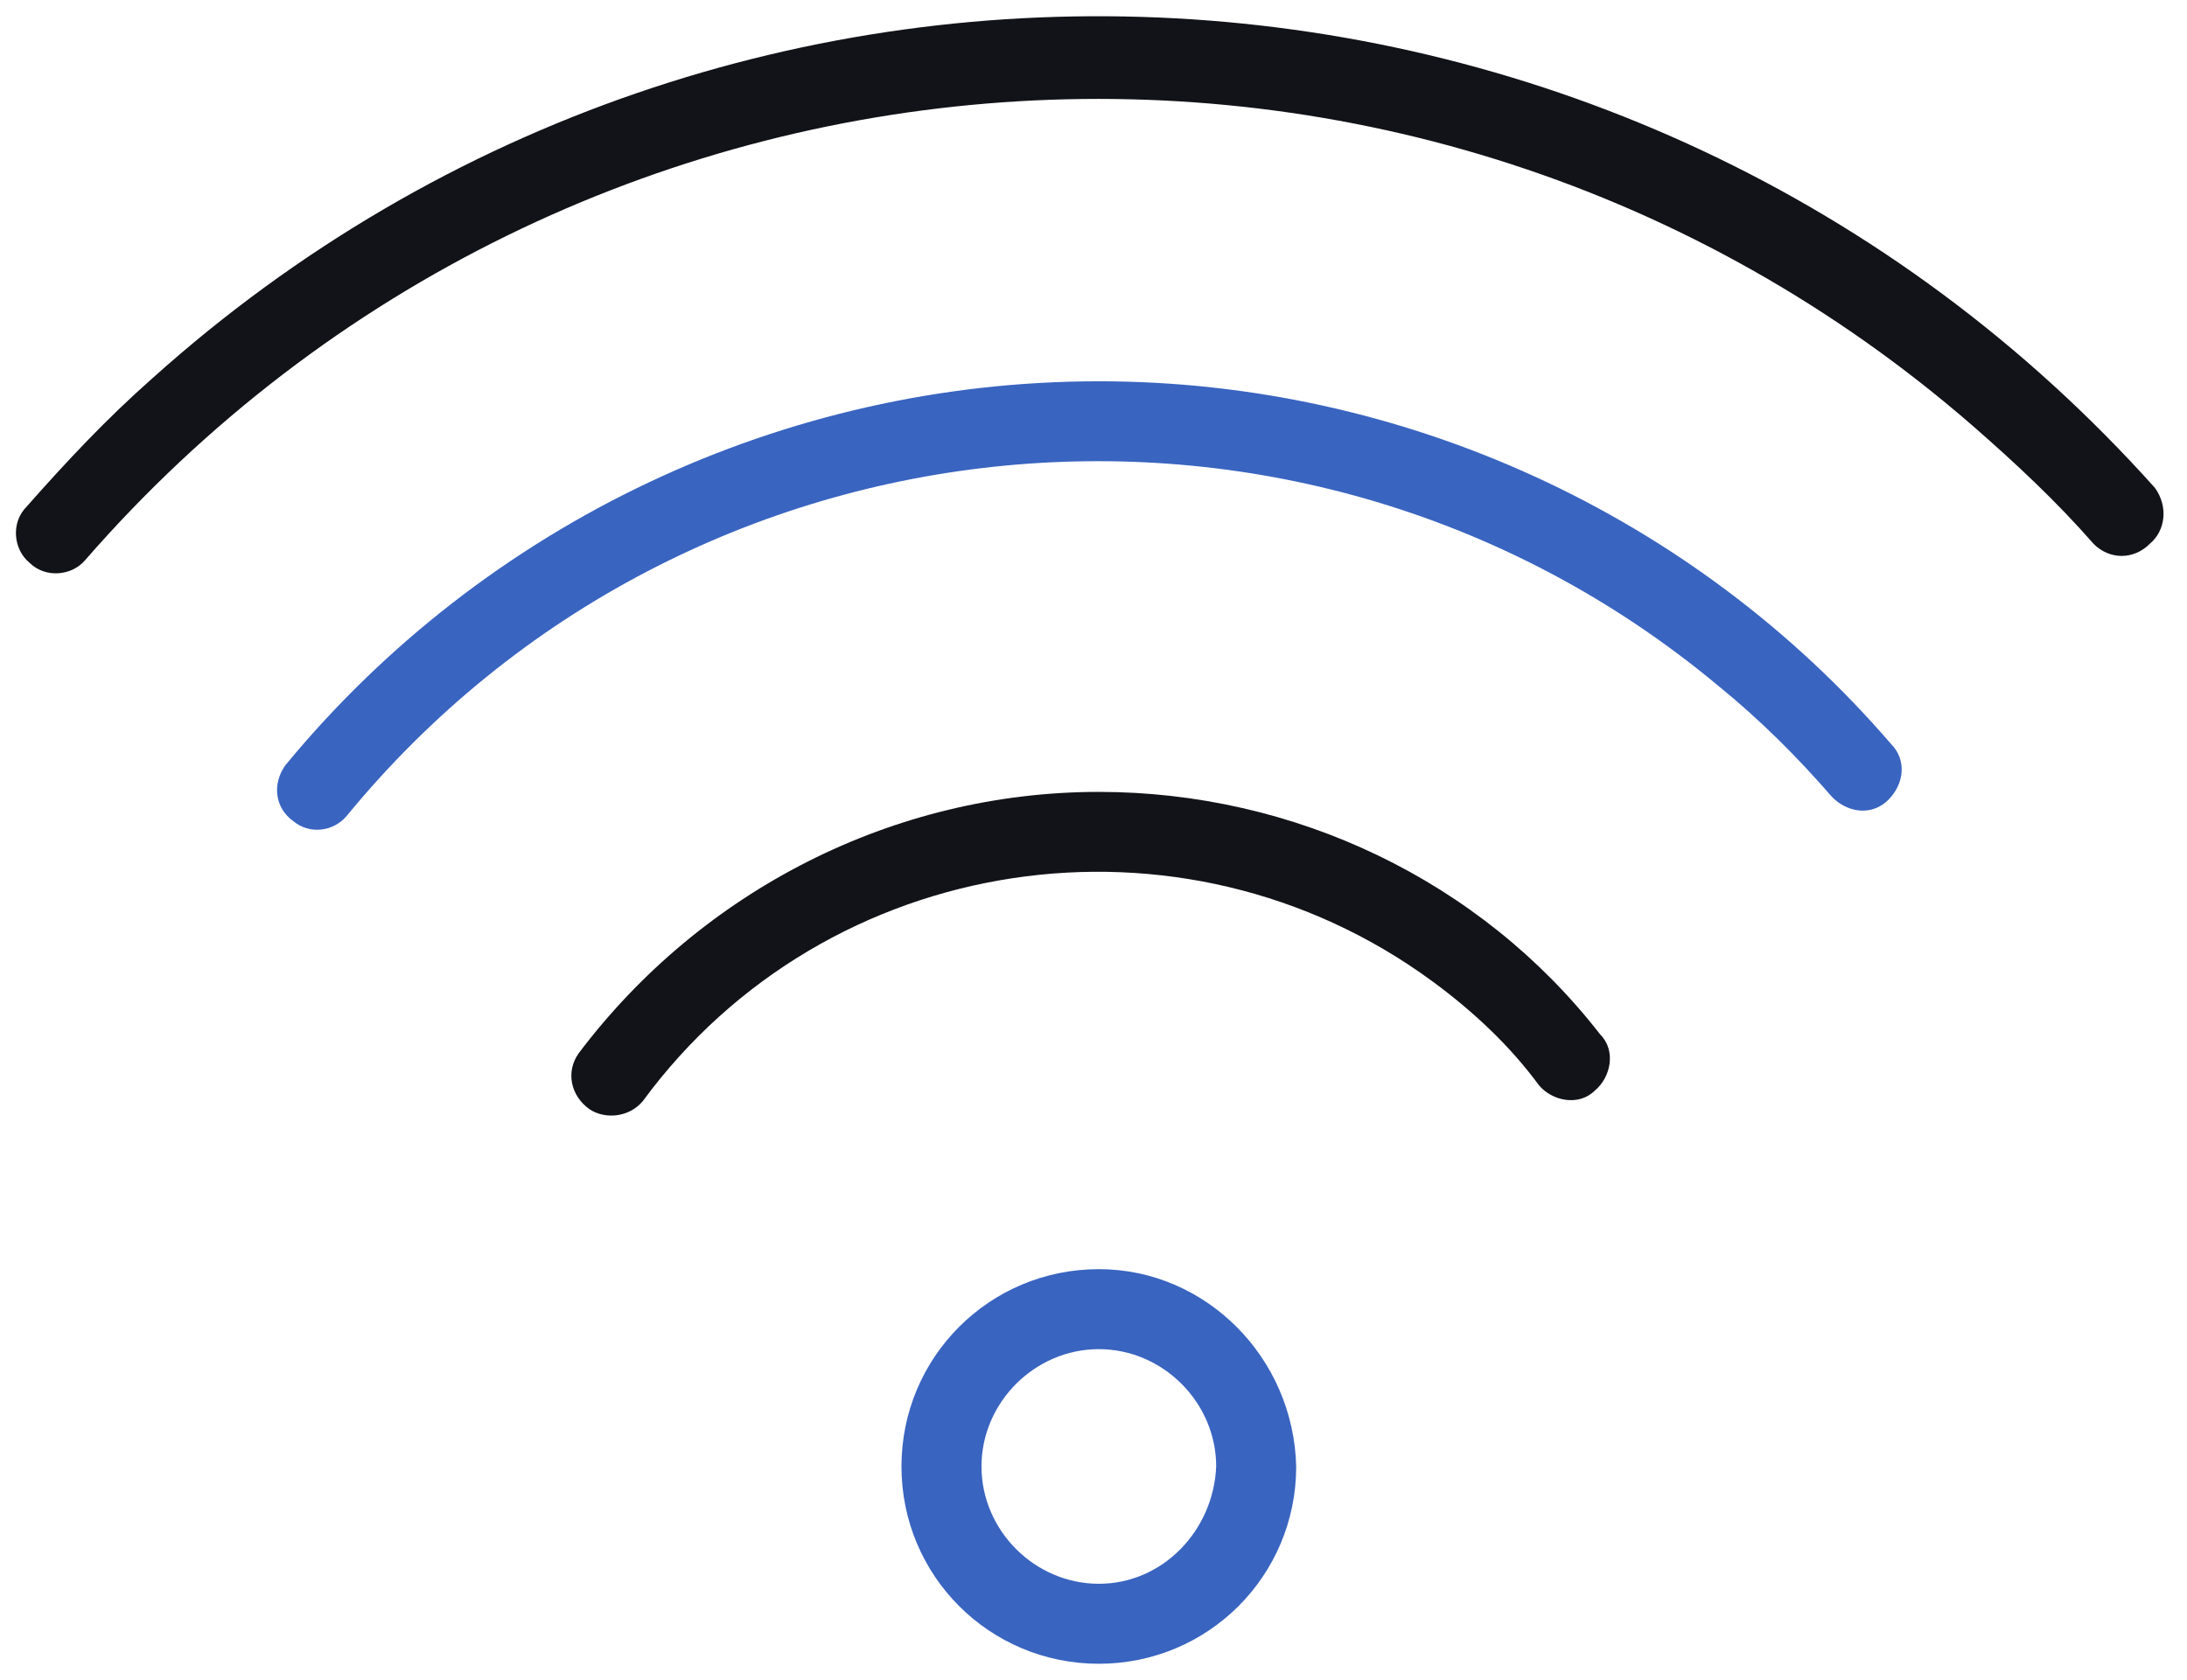 <?xml version="1.0" encoding="UTF-8"?> <svg xmlns="http://www.w3.org/2000/svg" width="82" height="63" viewBox="0 0 82 63" fill="none"><g clip-path="url(#clip0_214_112)"><path d="M41.2 47.6C37.1 47.6 33.8 50.9 33.8 55C33.8 59.1 37.1 62.4 41.2 62.4C45.3 62.4 48.6 59.1 48.6 55C48.5 50.9 45.2 47.6 41.2 47.6ZM41.2 59.4C38.8 59.4 36.8 57.4 36.8 55C36.8 52.6 38.8 50.6 41.2 50.6C43.6 50.6 45.6 52.6 45.6 55C45.5 57.4 43.6 59.4 41.2 59.4Z" fill="#3964C0"></path><path d="M41.2 29.7C33.5 29.7 26.3 33.4 21.7 39.5C21.2 40.2 21.4 41.1 22.1 41.6C22.7 42 23.6 41.9 24.1 41.3C31 31.9 44.3 29.9 53.7 36.8C55.2 37.9 56.6 39.2 57.7 40.7C58.2 41.3 59.2 41.5 59.8 40.9C60.4 40.4 60.6 39.4 60 38.8C55.5 33 48.5 29.7 41.2 29.7Z" fill="#121318"></path><path d="M41.2 14.3C29.4 14.3 18.2 19.6 10.7 28.7C10.2 29.4 10.3 30.3 11 30.8C11.6 31.3 12.5 31.2 13 30.6C25.8 15 48.9 12.8 64.4 25.7C66 27 67.4 28.4 68.7 29.9C69.3 30.5 70.2 30.6 70.8 30C71.4 29.4 71.5 28.5 70.9 27.9C63.5 19.3 52.6 14.3 41.2 14.3Z" fill="#3964C0"></path><path d="M80.8 18.3C61.2 -3.6 27.5 -5.4 5.7 14.2C4 15.7 2.5 17.3 1 19C0.4 19.6 0.5 20.6 1.1 21.1C1.7 21.7 2.7 21.6 3.2 21C21.4 0.1 53.1 -2.2 74 16C75.6 17.4 77.1 18.8 78.5 20.4C79.1 21 80 21 80.6 20.4C81.2 19.9 81.3 19 80.8 18.3Z" fill="#121318"></path></g><defs><clipPath id="clip0_214_112"><rect width="82" height="63" fill="white"></rect></clipPath></defs></svg> 